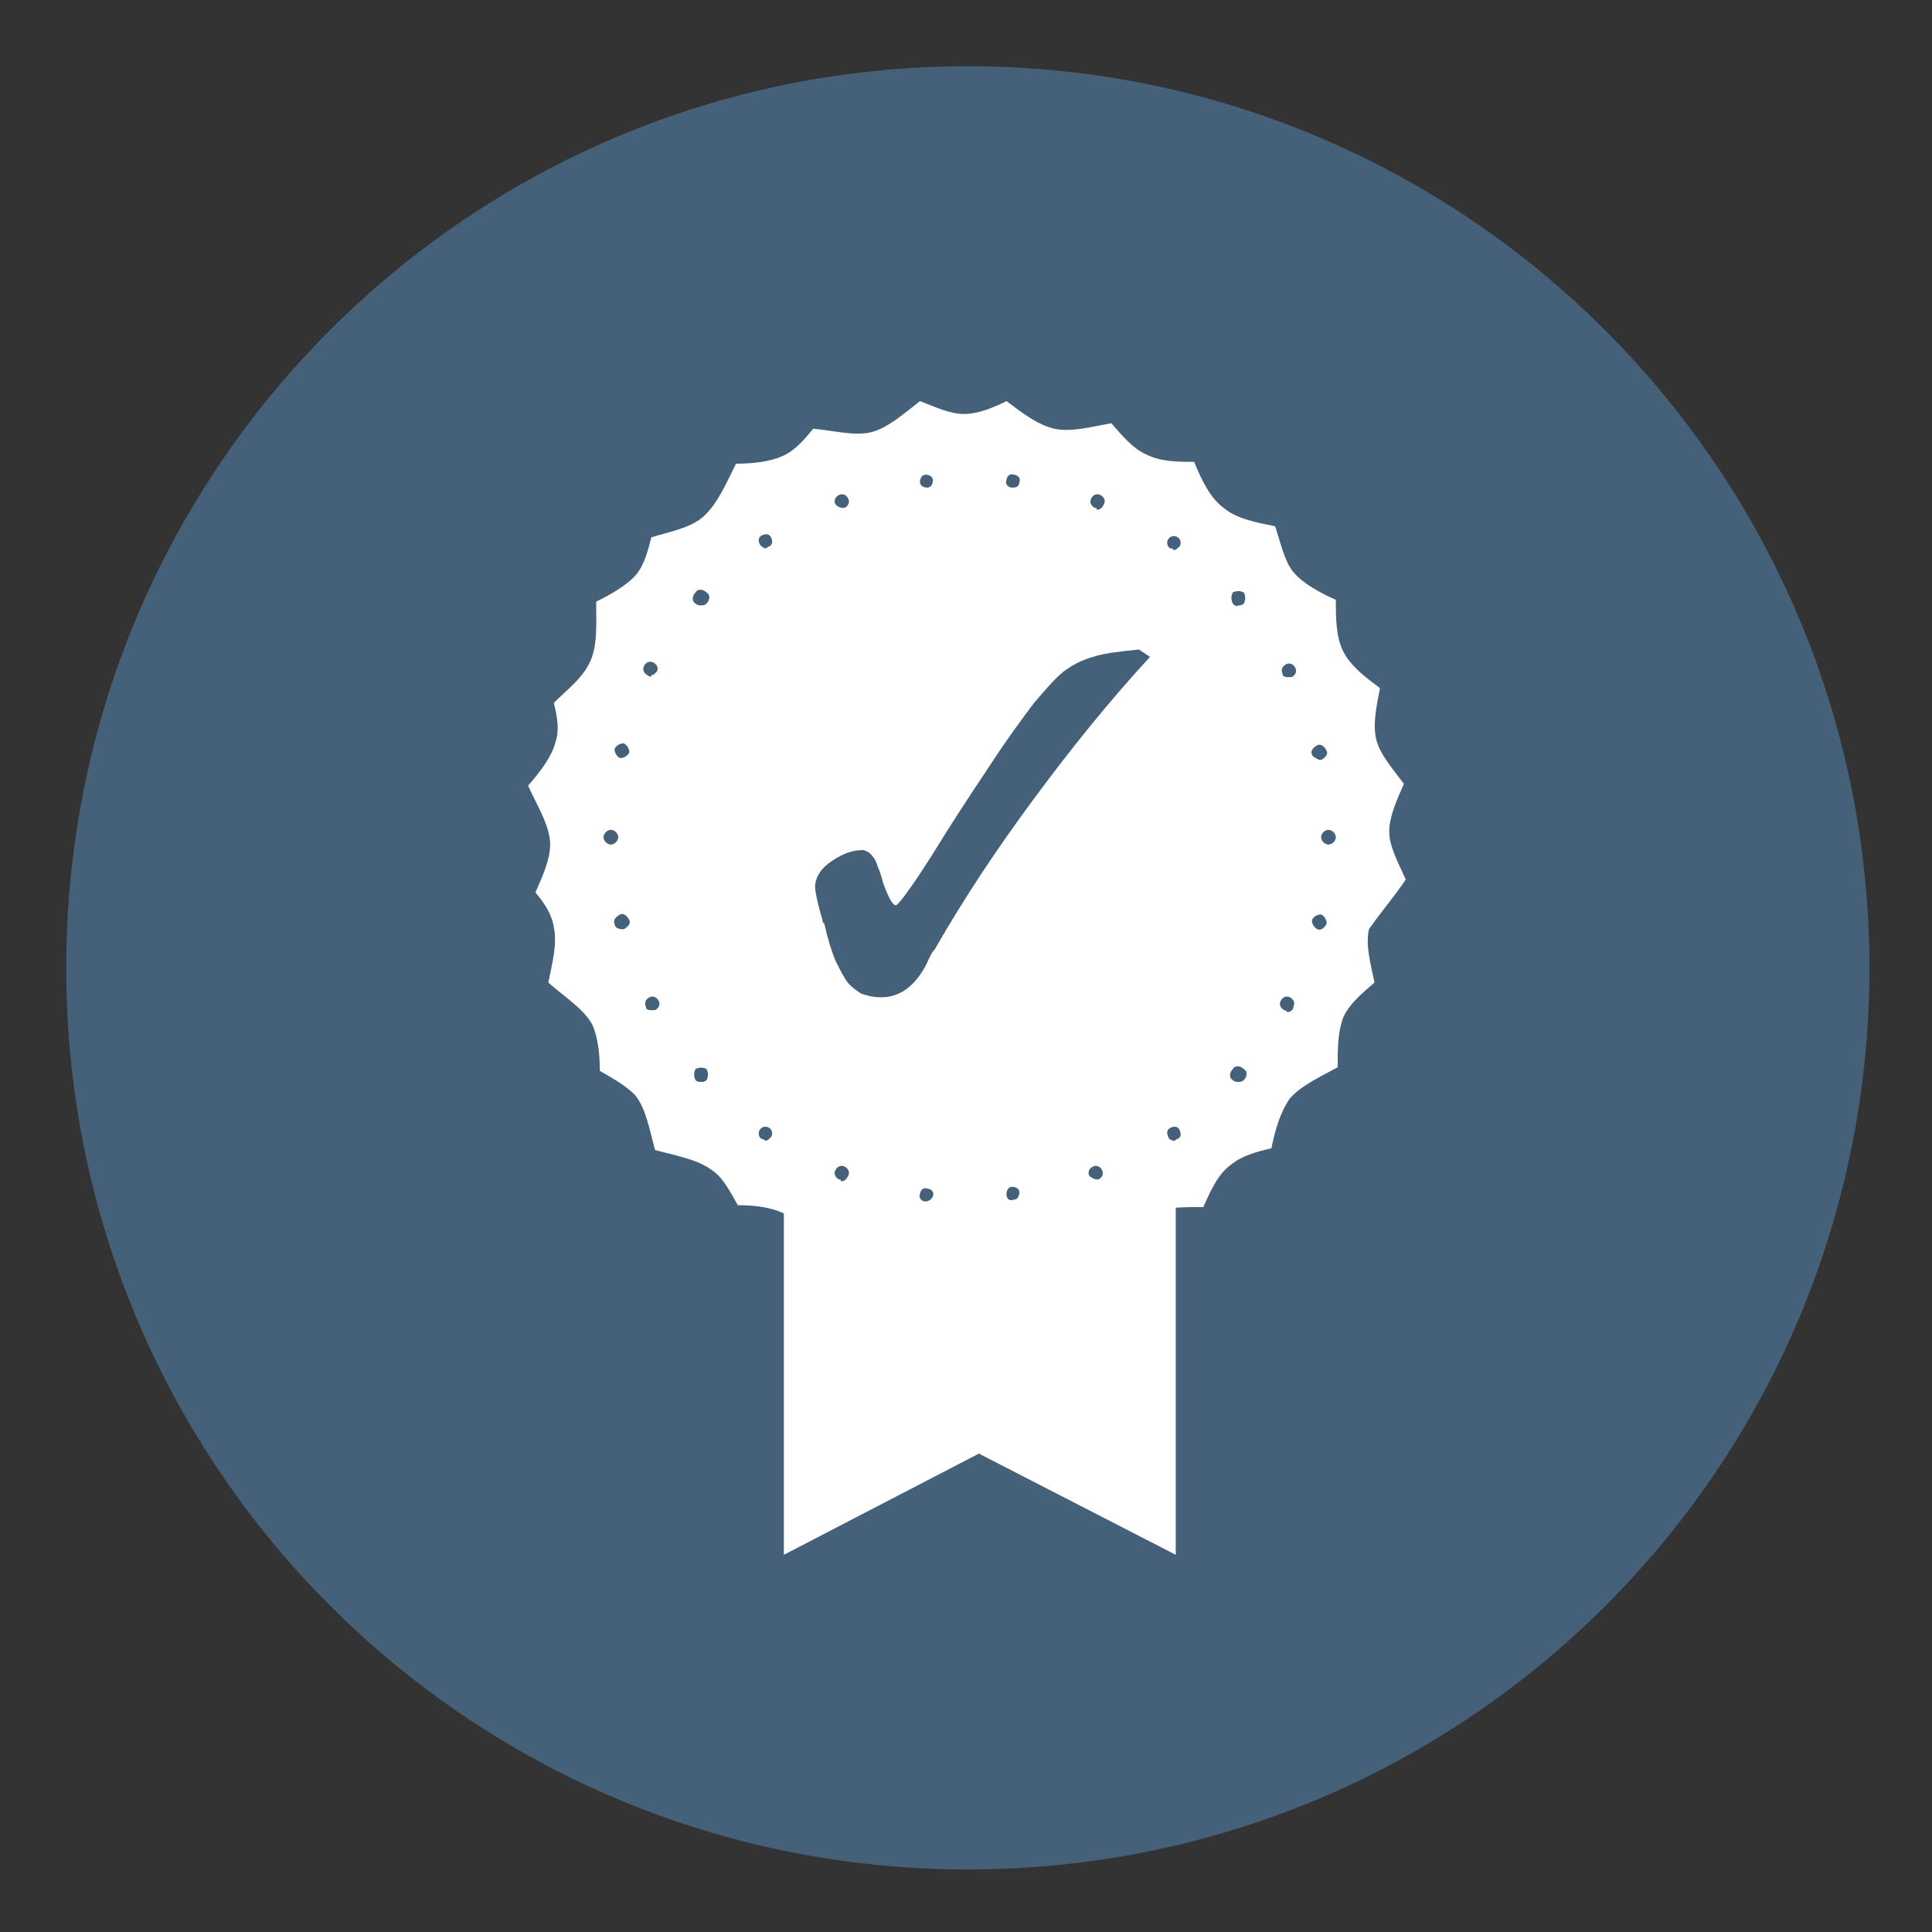 <?xml version="1.0" encoding="utf-8"?>
<!-- Generator: Adobe Illustrator 26.2.0, SVG Export Plug-In . SVG Version: 6.00 Build 0)  -->
<svg version="1.1" id="Layer_1" xmlns="http://www.w3.org/2000/svg" xmlns:xlink="http://www.w3.org/1999/xlink" x="0px" y="0px"
	 viewBox="0 0 105 105" style="enable-background:new 0 0 105 105;" xml:space="preserve">
<rect x="0" y="0" width="105" height="105" fill="#333333" stroke="none"/>
<style type="text/css">
	.st0{clip-path:url(#SVGID_00000141424814317954383630000000643612073072551558_);fill:#45617A;}
	.st1{fill:#FFFFFF;}
	.st2{clip-path:url(#SVGID_00000066493827915195849370000011288503131930881212_);fill:#FFFFFF;}
	.st3{clip-path:url(#SVGID_00000066493827915195849370000011288503131930881212_);fill:#45617A;}
</style>
<g>
	<defs>
		<rect id="SVGID_1_" x="3.6" y="3.6" width="98" height="98"/>
	</defs>
	<clipPath id="SVGID_00000117662277697678848040000012250114201810156691_">
		<use xlink:href="#SVGID_1_"  style="overflow:visible;"/>
	</clipPath>
	<path style="clip-path:url(#SVGID_00000117662277697678848040000012250114201810156691_);fill:#45617A;" d="M101.6,52.6
		c0,27.1-21.9,49-49,49c-27.1,0-49-21.9-49-49s21.9-49,49-49C79.7,3.6,101.6,25.6,101.6,52.6"/>
</g>
<polygon class="st1" points="42.6,61.9 42.6,84.5 53.2,79 63.9,84.5 63.9,61.7 "/>
<g>
	<defs>
		<rect id="SVGID_00000075868481544865014650000017540520107739132074_" x="3.6" y="3.6" width="98" height="98"/>
	</defs>
	<clipPath id="SVGID_00000113319248385647021030000008938194067993674884_">
		<use xlink:href="#SVGID_00000075868481544865014650000017540520107739132074_"  style="overflow:visible;"/>
	</clipPath>
	<path style="clip-path:url(#SVGID_00000113319248385647021030000008938194067993674884_);fill:#FFFFFF;" d="M76.4,47.8
		c-0.4-0.9-0.9-1.8-0.9-2.6c0-0.8,0.4-1.7,0.8-2.6c-0.6-0.8-1.3-1.6-1.5-2.4c-0.2-0.8,0-1.8,0.2-2.8c-0.8-0.6-1.6-1.2-2-2
		c-0.4-0.8-0.4-1.8-0.4-2.8c-0.9-0.4-1.8-0.9-2.3-1.5c-0.5-0.6-0.7-1.6-1-2.5c-1-0.2-2.1-0.4-2.8-1c-0.7-0.5-1.2-1.5-1.6-2.5
		c-0.9,0-1.8,0-2.6-0.4c-0.7-0.3-1.3-1-1.9-1.7c-1.1,0.2-2.2,0.5-3.1,0.3c-0.9-0.2-1.8-0.9-2.6-1.5c-0.8,0.4-1.6,0.7-2.3,0.7
		c-0.8,0-1.6-0.4-2.4-0.7c-0.9,0.7-1.8,1.5-2.7,1.7c-0.9,0.2-2-0.1-3.1-0.2c-0.5,0.6-1,1.2-1.7,1.5c-0.7,0.3-1.6,0.4-2.5,0.4
		c-0.5,1-1,2.2-1.8,2.9c-0.7,0.6-1.8,0.8-2.8,1.1c-0.2,0.8-0.4,1.5-0.8,2c-0.5,0.6-1.4,1.1-2.2,1.5c0,1.2,0.1,2.5-0.4,3.4
		c-0.4,0.8-1.2,1.4-1.9,2.1c0.2,0.8,0.3,1.5,0.1,2.1c-0.2,0.8-0.8,1.6-1.5,2.4c0.5,1.1,1.2,2.2,1.2,3.2c0,0.8-0.4,1.7-0.8,2.6
		c0.5,0.6,0.9,1.2,1,1.9c0.2,0.9-0.1,2-0.3,3c0.9,0.8,1.9,1.4,2.4,2.3c0.3,0.7,0.4,1.6,0.4,2.5c0.7,0.4,1.4,0.8,1.9,1.3
		c0.6,0.7,0.8,1.9,1.1,3c1.1,0.3,2.3,0.5,3.1,1.1c0.6,0.4,1,1.2,1.4,1.9c0.9,0,1.7,0.1,2.4,0.4c0.9,0.4,1.6,1.4,2.3,2.3
		c1.1-0.2,2.1-0.5,3.1-0.3c0.7,0.2,1.4,0.6,2,1.1c0.8-0.4,1.7-0.8,2.5-0.8c1,0,2.1,0.6,3.1,1.1c0.8-0.6,1.6-1.3,2.4-1.5
		c0.7-0.2,1.5,0,2.3,0.1c0.6-0.8,1.2-1.5,2-1.9c0.9-0.4,2.1-0.4,3.2-0.4c0.4-0.9,0.8-1.8,1.5-2.3c0.6-0.5,1.4-0.7,2.2-0.9
		c0.2-1,0.5-2,1-2.7c0.6-0.7,1.7-1.2,2.6-1.7c0-1,0-1.9,0.3-2.7c0.3-0.7,1-1.3,1.7-1.9c-0.2-1-0.5-2-0.3-2.9
		C75.1,49.5,75.8,48.7,76.4,47.8"/>
	<path style="clip-path:url(#SVGID_00000113319248385647021030000008938194067993674884_);fill:#45617A;" d="M50,26.2
		c0-0.2,0.1-0.4,0.3-0.4c0.2,0,0.4,0.1,0.4,0.3c0,0.2-0.1,0.4-0.3,0.4c0,0,0,0,0,0C50.2,26.5,50,26.4,50,26.2 M55,26.5
		c-0.2,0-0.4-0.2-0.3-0.4c0-0.2,0.2-0.4,0.4-0.3c0.2,0,0.4,0.2,0.3,0.4C55.4,26.4,55.3,26.5,55,26.5C55.1,26.5,55,26.5,55,26.5
		 M45.4,27.4c-0.1-0.2,0-0.4,0.2-0.5c0.2-0.1,0.4,0,0.5,0.2c0.1,0.2,0,0.4-0.2,0.5c0,0-0.1,0-0.1,0C45.6,27.6,45.5,27.5,45.4,27.4
		 M59.5,27.6c-0.2-0.1-0.3-0.3-0.2-0.5c0.1-0.2,0.3-0.3,0.5-0.2c0.2,0.1,0.3,0.3,0.2,0.5c-0.1,0.2-0.2,0.3-0.4,0.3
		C59.6,27.6,59.6,27.6,59.5,27.6 M41.3,29.6c-0.1-0.2-0.1-0.4,0.1-0.5c0.2-0.1,0.4-0.1,0.5,0.1c0.1,0.2,0.1,0.4-0.1,0.5
		c-0.1,0-0.1,0.1-0.2,0.1C41.5,29.8,41.4,29.7,41.3,29.6 M63.6,29.8c-0.2-0.1-0.2-0.4-0.1-0.5c0.1-0.2,0.4-0.2,0.5-0.1
		c0.2,0.1,0.2,0.4,0.1,0.5c-0.1,0.1-0.2,0.2-0.3,0.2C63.7,29.8,63.7,29.8,63.6,29.8 M37.8,32.8c-0.2-0.1-0.2-0.4,0-0.6
		c0.1-0.2,0.4-0.2,0.6,0c0.2,0.1,0.2,0.4,0,0.6c-0.1,0.1-0.2,0.1-0.3,0.1C38,32.9,37.9,32.9,37.8,32.8 M67,32.8
		c-0.1-0.2-0.1-0.4,0-0.6c0.2-0.1,0.4-0.1,0.6,0c0.1,0.2,0.1,0.4,0,0.6c-0.1,0.1-0.2,0.1-0.3,0.1C67.2,33,67.1,32.9,67,32.8
		 M35.2,36.7c-0.2-0.1-0.3-0.3-0.2-0.5c0.1-0.2,0.3-0.3,0.5-0.2c0.2,0.1,0.3,0.3,0.2,0.5c-0.1,0.1-0.2,0.2-0.3,0.2
		C35.4,36.8,35.3,36.8,35.2,36.7 M69.7,36.6L69.7,36.6c-0.1-0.2,0-0.4,0.2-0.5c0.2-0.1,0.4,0,0.5,0.2c0.1,0.2,0,0.4-0.2,0.5
		c-0.1,0-0.1,0-0.2,0C69.9,36.8,69.7,36.8,69.7,36.6 M33.7,41.2c-0.2-0.1-0.3-0.3-0.3-0.5c0.1-0.2,0.3-0.3,0.5-0.3
		c0.2,0.1,0.3,0.3,0.3,0.5C34.1,41.1,33.9,41.2,33.7,41.2C33.7,41.2,33.7,41.2,33.7,41.2 M71.3,41c-0.1-0.2,0.1-0.4,0.3-0.5
		c0.2-0.1,0.4,0.1,0.5,0.3c0.1,0.2-0.1,0.4-0.3,0.5c0,0-0.1,0-0.1,0C71.5,41.2,71.3,41.1,71.3,41 M32.8,45.5c0-0.2,0.2-0.4,0.4-0.4
		c0.2,0,0.4,0.2,0.4,0.4s-0.2,0.4-0.4,0.4S32.8,45.7,32.8,45.5 M71.8,45.5L71.8,45.5c0-0.2,0.2-0.4,0.4-0.4c0.2,0,0.4,0.2,0.4,0.4
		c0,0.2-0.2,0.4-0.4,0.4C72,45.9,71.8,45.7,71.8,45.5 M33.4,50.2c-0.1-0.2,0.1-0.4,0.3-0.5c0.2-0.1,0.4,0.1,0.5,0.3
		c0.1,0.2-0.1,0.4-0.3,0.5c0,0-0.1,0-0.1,0C33.6,50.5,33.4,50.4,33.4,50.2 M71.6,50.5c-0.2-0.1-0.3-0.3-0.3-0.5
		c0.1-0.2,0.3-0.3,0.5-0.3c0.2,0.1,0.3,0.3,0.3,0.5C72,50.4,71.8,50.6,71.6,50.5C71.6,50.6,71.6,50.6,71.6,50.5 M35.1,54.7
		L35.1,54.7c-0.1-0.2,0-0.4,0.2-0.5c0.2-0.1,0.4,0,0.5,0.2c0.1,0.2,0,0.4-0.2,0.5c-0.1,0-0.1,0-0.2,0C35.3,54.9,35.1,54.9,35.1,54.7
		 M69.8,54.9c-0.2-0.1-0.3-0.3-0.2-0.5c0.1-0.2,0.3-0.3,0.5-0.2c0.2,0.1,0.3,0.3,0.2,0.5C70.3,54.9,70.1,55,70,55
		C69.9,55,69.9,54.9,69.8,54.9 M37.8,58.7L37.8,58.7c-0.1-0.2-0.1-0.4,0-0.6c0.2-0.1,0.4-0.1,0.6,0c0.1,0.2,0.1,0.4,0,0.6
		c-0.1,0.1-0.2,0.1-0.3,0.1C38,58.8,37.9,58.8,37.8,58.7 M67,58.7c-0.2-0.1-0.2-0.4,0-0.6c0.1-0.2,0.4-0.2,0.6,0
		c0.2,0.1,0.2,0.4,0,0.6c-0.1,0.1-0.2,0.1-0.3,0.1C67.2,58.8,67.1,58.8,67,58.7 M41.4,61.9c-0.2-0.1-0.2-0.4-0.1-0.5
		c0.1-0.2,0.4-0.2,0.5-0.1c0.2,0.1,0.2,0.4,0.1,0.5c-0.1,0.1-0.2,0.2-0.3,0.2C41.5,61.9,41.4,61.9,41.4,61.9 M63.5,61.8
		c-0.1-0.2-0.1-0.4,0.1-0.5c0.2-0.1,0.4-0.1,0.5,0.1c0.1,0.2,0.1,0.4-0.1,0.5v0c-0.1,0-0.1,0.1-0.2,0.1C63.7,62,63.5,61.9,63.5,61.8
		 M45.6,64.1c-0.2-0.1-0.3-0.3-0.2-0.5c0.1-0.2,0.3-0.3,0.5-0.2c0.2,0.1,0.3,0.3,0.2,0.5c-0.1,0.2-0.2,0.3-0.4,0.3
		C45.7,64.1,45.7,64.1,45.6,64.1 M59.2,63.9c-0.1-0.2,0-0.4,0.2-0.5c0.2-0.1,0.4,0,0.5,0.2c0.1,0.2,0,0.4-0.2,0.5c0,0-0.1,0-0.1,0
		C59.5,64.1,59.3,64,59.2,63.9 M50.3,65.3c-0.2,0-0.4-0.2-0.3-0.4c0-0.2,0.2-0.4,0.4-0.3c0.2,0,0.4,0.2,0.3,0.4
		C50.7,65.1,50.5,65.3,50.3,65.3C50.3,65.3,50.3,65.3,50.3,65.3 M54.7,64.9c0-0.2,0.1-0.4,0.3-0.4c0.2,0,0.4,0.1,0.4,0.3
		c0,0.2-0.1,0.4-0.3,0.4h0C54.8,65.3,54.7,65.1,54.7,64.9"/>
	<path style="clip-path:url(#SVGID_00000113319248385647021030000008938194067993674884_);fill:#45617A;" d="M61.9,35.3
		c-1,0.1-1.9,0.2-2.5,0.4c-0.7,0.2-1.2,0.5-1.6,0.8c-0.5,0.4-1,1-1.6,1.7c-0.6,0.8-1.5,2-2.6,3.7c-0.8,1.2-1.8,2.7-2.9,4.5
		c-1.2,1.9-1.9,2.8-2,2.8c-0.2,0-0.4-0.4-0.7-1.2c-0.1-0.4-0.2-0.7-0.3-0.9c-0.1-0.4-0.3-0.6-0.4-0.7c-0.1-0.1-0.3-0.2-0.4-0.2
		c-0.6,0-1.1,0.2-1.7,0.6c-0.6,0.4-0.9,0.9-0.9,1.4c0,0.2,0.1,0.8,0.4,1.8c0,0.1,0,0.1,0.1,0.2c0.2,0.9,0.4,1.5,0.6,2
		c0.2,0.4,0.4,0.8,0.6,1.1c0.2,0.3,0.5,0.5,0.8,0.7c0.3,0.1,0.6,0.2,1.1,0.2c1,0,1.8-0.6,2.4-1.7c0.2-0.4,0.3-0.7,0.5-0.9
		c1.6-2.8,3.4-5.5,5.4-8.2c2-2.7,4-5.2,6.3-7.7L61.9,35.3z"/>
</g>
</svg>
